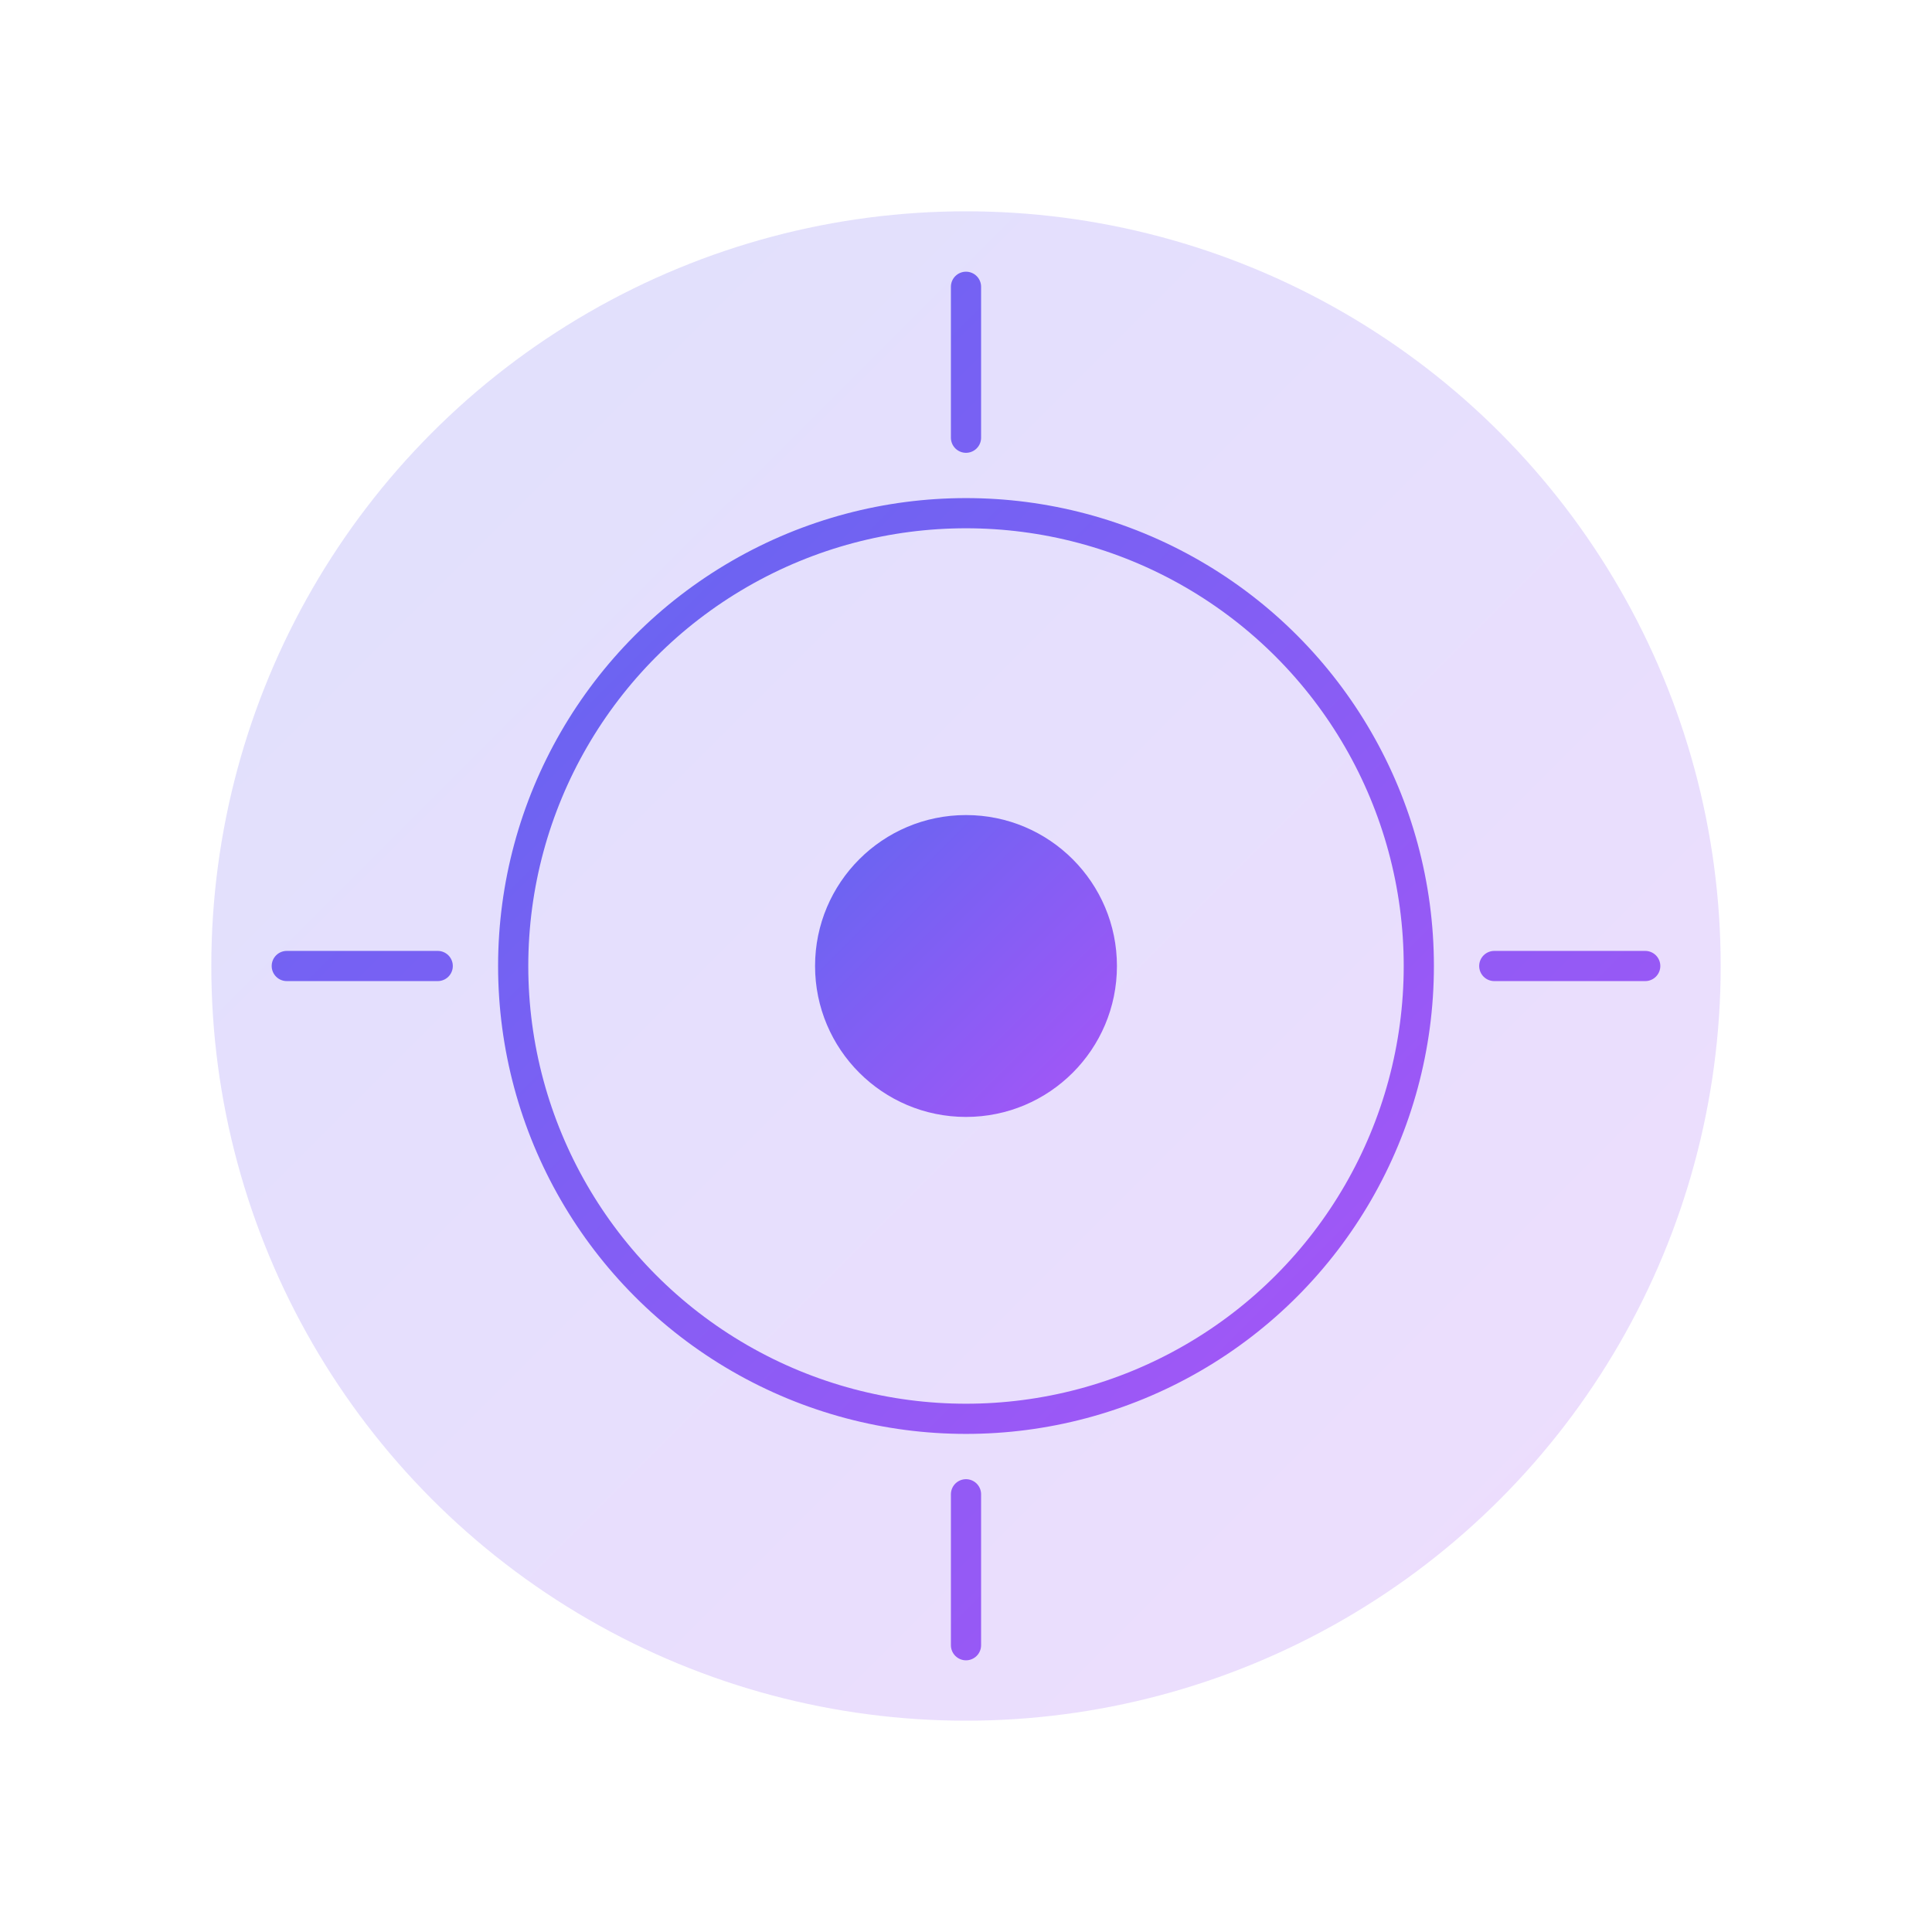 <svg xmlns="http://www.w3.org/2000/svg" viewBox="0 0 512 512">
  <defs>
    <linearGradient id="gradient" x1="0%" y1="0%" x2="100%" y2="100%">
      <stop offset="0%" style="stop-color:#6366f1;stop-opacity:1" />
      <stop offset="100%" style="stop-color:#a855f7;stop-opacity:1" />
    </linearGradient>
  </defs>
  <circle cx="256" cy="256" r="200" fill="url(#gradient)" opacity="0.2"/>
  <circle cx="256" cy="256" r="120" fill="none" stroke="url(#gradient)" stroke-width="8"/>
  <circle cx="256" cy="256" r="40" fill="url(#gradient)"/>
  <path d="M 256 116 L 256 76 M 256 436 L 256 396 M 116 256 L 76 256 M 436 256 L 396 256" 
        stroke="url(#gradient)" stroke-width="8" stroke-linecap="round"/>
</svg>

